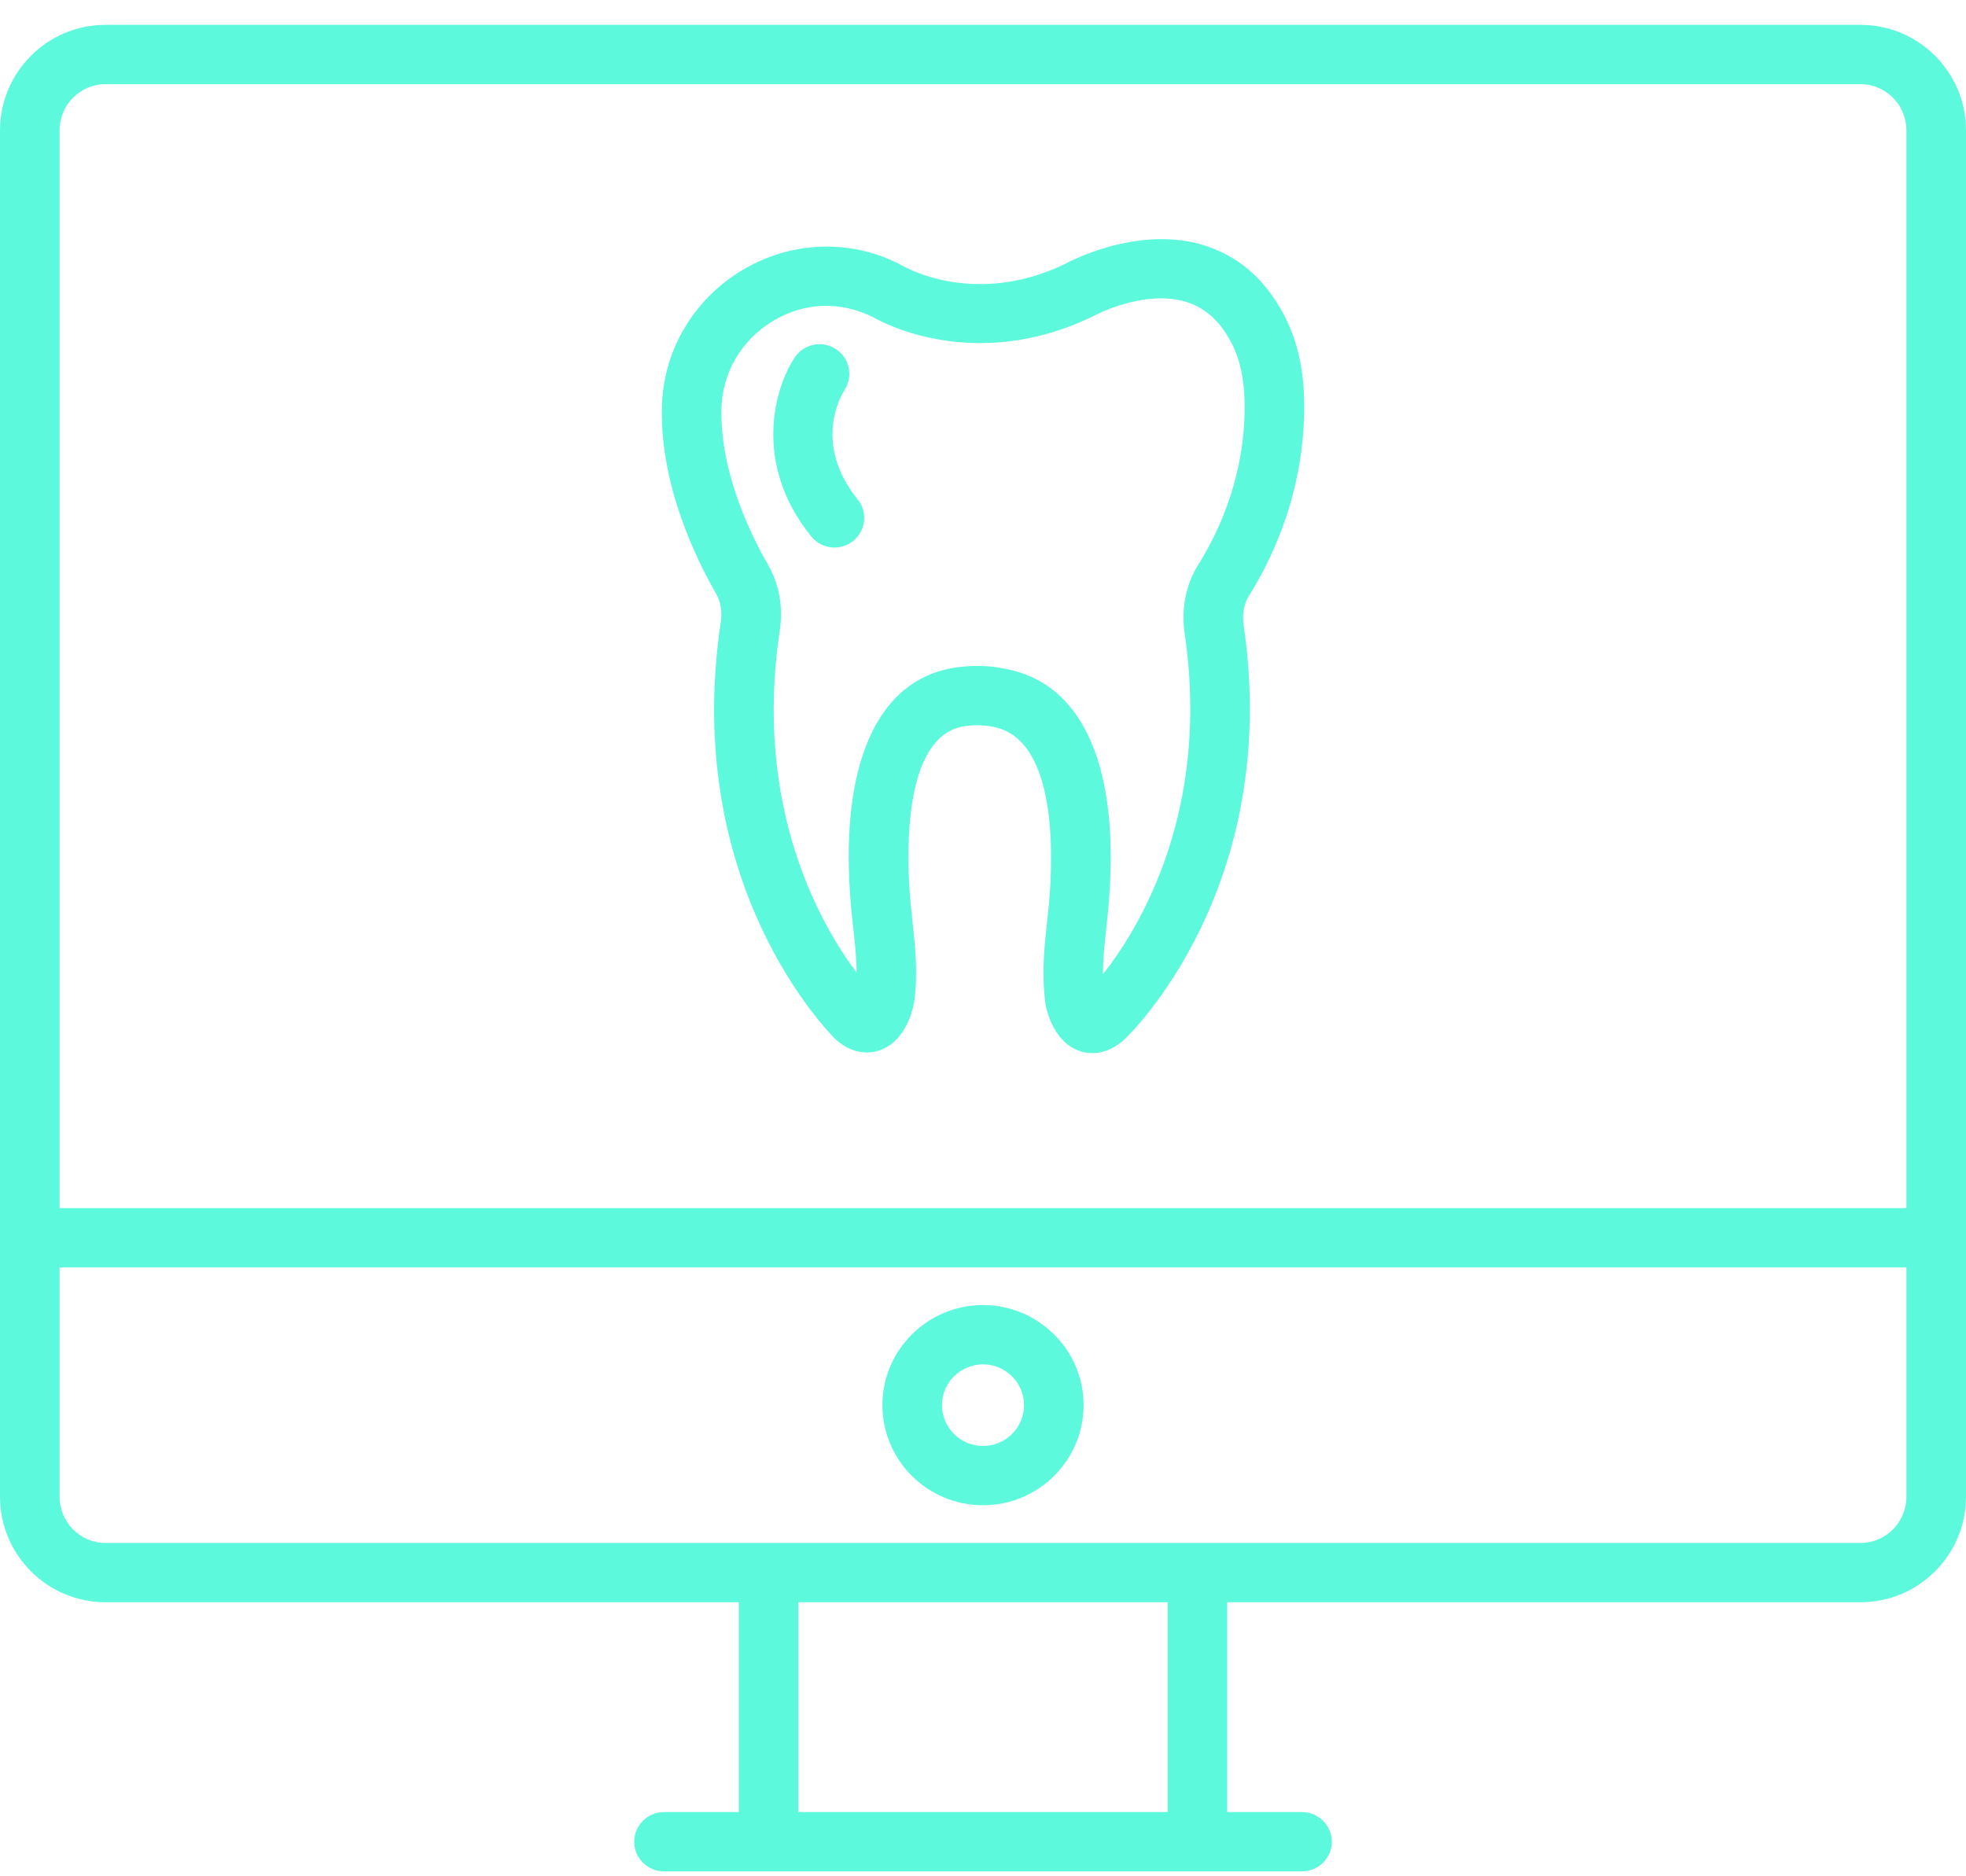 <?xml version="1.0" encoding="UTF-8"?> <svg xmlns="http://www.w3.org/2000/svg" width="66" height="63" viewBox="0 0 66 63" fill="none"> <path d="M62.461 0.835H3.539C1.587 0.835 0 2.426 0 4.38V50.255C0 52.209 1.587 53.798 3.539 53.798H24.802V60.844H22.291C21.739 60.844 21.291 61.29 21.291 61.84C21.291 62.39 21.739 62.835 22.291 62.835H25.802H40.198H43.709C44.261 62.835 44.709 62.39 44.709 61.84C44.709 61.29 44.261 60.844 43.709 60.844H41.198V53.798H62.461C64.413 53.798 66 52.209 66 50.255V4.38C66 2.426 64.413 0.835 62.461 0.835ZM3.539 2.826H62.461C63.31 2.826 64 3.523 64 4.38V40.564H2V4.38C2 3.523 2.69 2.826 3.539 2.826ZM39.198 60.844H26.802V53.798H39.198V60.844ZM62.461 51.807H40.198H25.802H3.539C2.69 51.807 2 51.111 2 50.255V42.555H64V50.255C64 51.111 63.31 51.807 62.461 51.807Z" fill="#5DF9DD"></path> <path d="M33 43.82C31.138 43.82 29.623 45.328 29.623 47.181C29.623 49.035 31.138 50.542 33 50.542C34.862 50.542 36.377 49.035 36.377 47.181C36.377 45.328 34.862 43.82 33 43.82ZM33 48.551C32.241 48.551 31.623 47.936 31.623 47.181C31.623 46.425 32.241 45.811 33 45.811C33.759 45.811 34.377 46.425 34.377 47.181C34.377 47.936 33.759 48.551 33 48.551Z" fill="#5DF9DD"></path> <path d="M24.197 20.885C22.875 29.697 27.816 34.668 28.065 34.911C28.386 35.195 28.735 35.339 29.104 35.339C29.868 35.339 30.486 34.7 30.691 33.649C30.82 32.665 30.726 31.799 30.634 30.96L30.573 30.37C30.446 29.032 30.207 24.642 32.432 24.377C32.768 24.335 33.035 24.343 33.329 24.403C35.493 24.789 35.364 28.723 35.209 30.397L35.147 30.991C35.056 31.826 34.962 32.689 35.099 33.737C35.158 34.03 35.414 35.011 36.252 35.292C36.358 35.328 36.502 35.361 36.674 35.361C36.968 35.361 37.341 35.264 37.738 34.912C37.955 34.707 43.033 29.787 41.751 21C41.697 20.631 41.755 20.286 41.914 20.029C43.74 17.103 43.853 14.366 43.759 12.994C43.696 12.082 43.469 11.254 43.084 10.536C42.444 9.339 41.524 8.559 40.352 8.216C38.114 7.564 35.802 8.835 35.756 8.861C32.774 10.306 30.442 9.001 30.35 8.948C30.331 8.937 30.205 8.872 30.185 8.861C28.513 8.016 26.545 8.097 24.919 9.071C23.258 10.068 22.248 11.805 22.218 13.719C22.177 16.307 23.346 18.733 24.046 19.948C24.237 20.28 24.234 20.641 24.197 20.885ZM25.952 10.776C26.999 10.148 28.211 10.097 29.325 10.657C29.458 10.736 32.648 12.581 36.683 10.624C36.7 10.615 38.369 9.708 39.789 10.128C40.435 10.315 40.936 10.756 41.319 11.472C41.571 11.941 41.72 12.499 41.764 13.13C41.842 14.263 41.745 16.528 40.215 18.98C39.807 19.634 39.649 20.454 39.772 21.287C40.643 27.26 38.24 31.172 37.027 32.713C37.025 32.214 37.079 31.719 37.135 31.204C37.158 30.997 37.18 30.79 37.2 30.58C37.644 25.816 36.394 22.926 33.709 22.448C33.42 22.389 33.133 22.359 32.831 22.359C32.627 22.359 32.415 22.373 32.193 22.399C29.44 22.728 28.123 25.701 28.581 30.556L28.645 31.175C28.702 31.688 28.755 32.181 28.757 32.656C27.558 31.057 25.283 27.126 26.176 21.178C26.295 20.381 26.159 19.613 25.781 18.957C25.183 17.92 24.184 15.863 24.218 13.75C24.237 12.528 24.885 11.417 25.952 10.776Z" fill="#5DF9DD"></path> <path d="M28.013 18.385C28.232 18.385 28.454 18.313 28.639 18.165C29.069 17.821 29.138 17.194 28.791 16.766C27.283 14.897 28.232 13.282 28.35 13.098C28.65 12.642 28.524 12.028 28.067 11.725C27.607 11.419 26.986 11.543 26.681 12.001C26.006 13.008 25.253 15.561 27.233 18.012C27.43 18.257 27.72 18.385 28.013 18.385Z" fill="#5DF9DD"></path> </svg> 